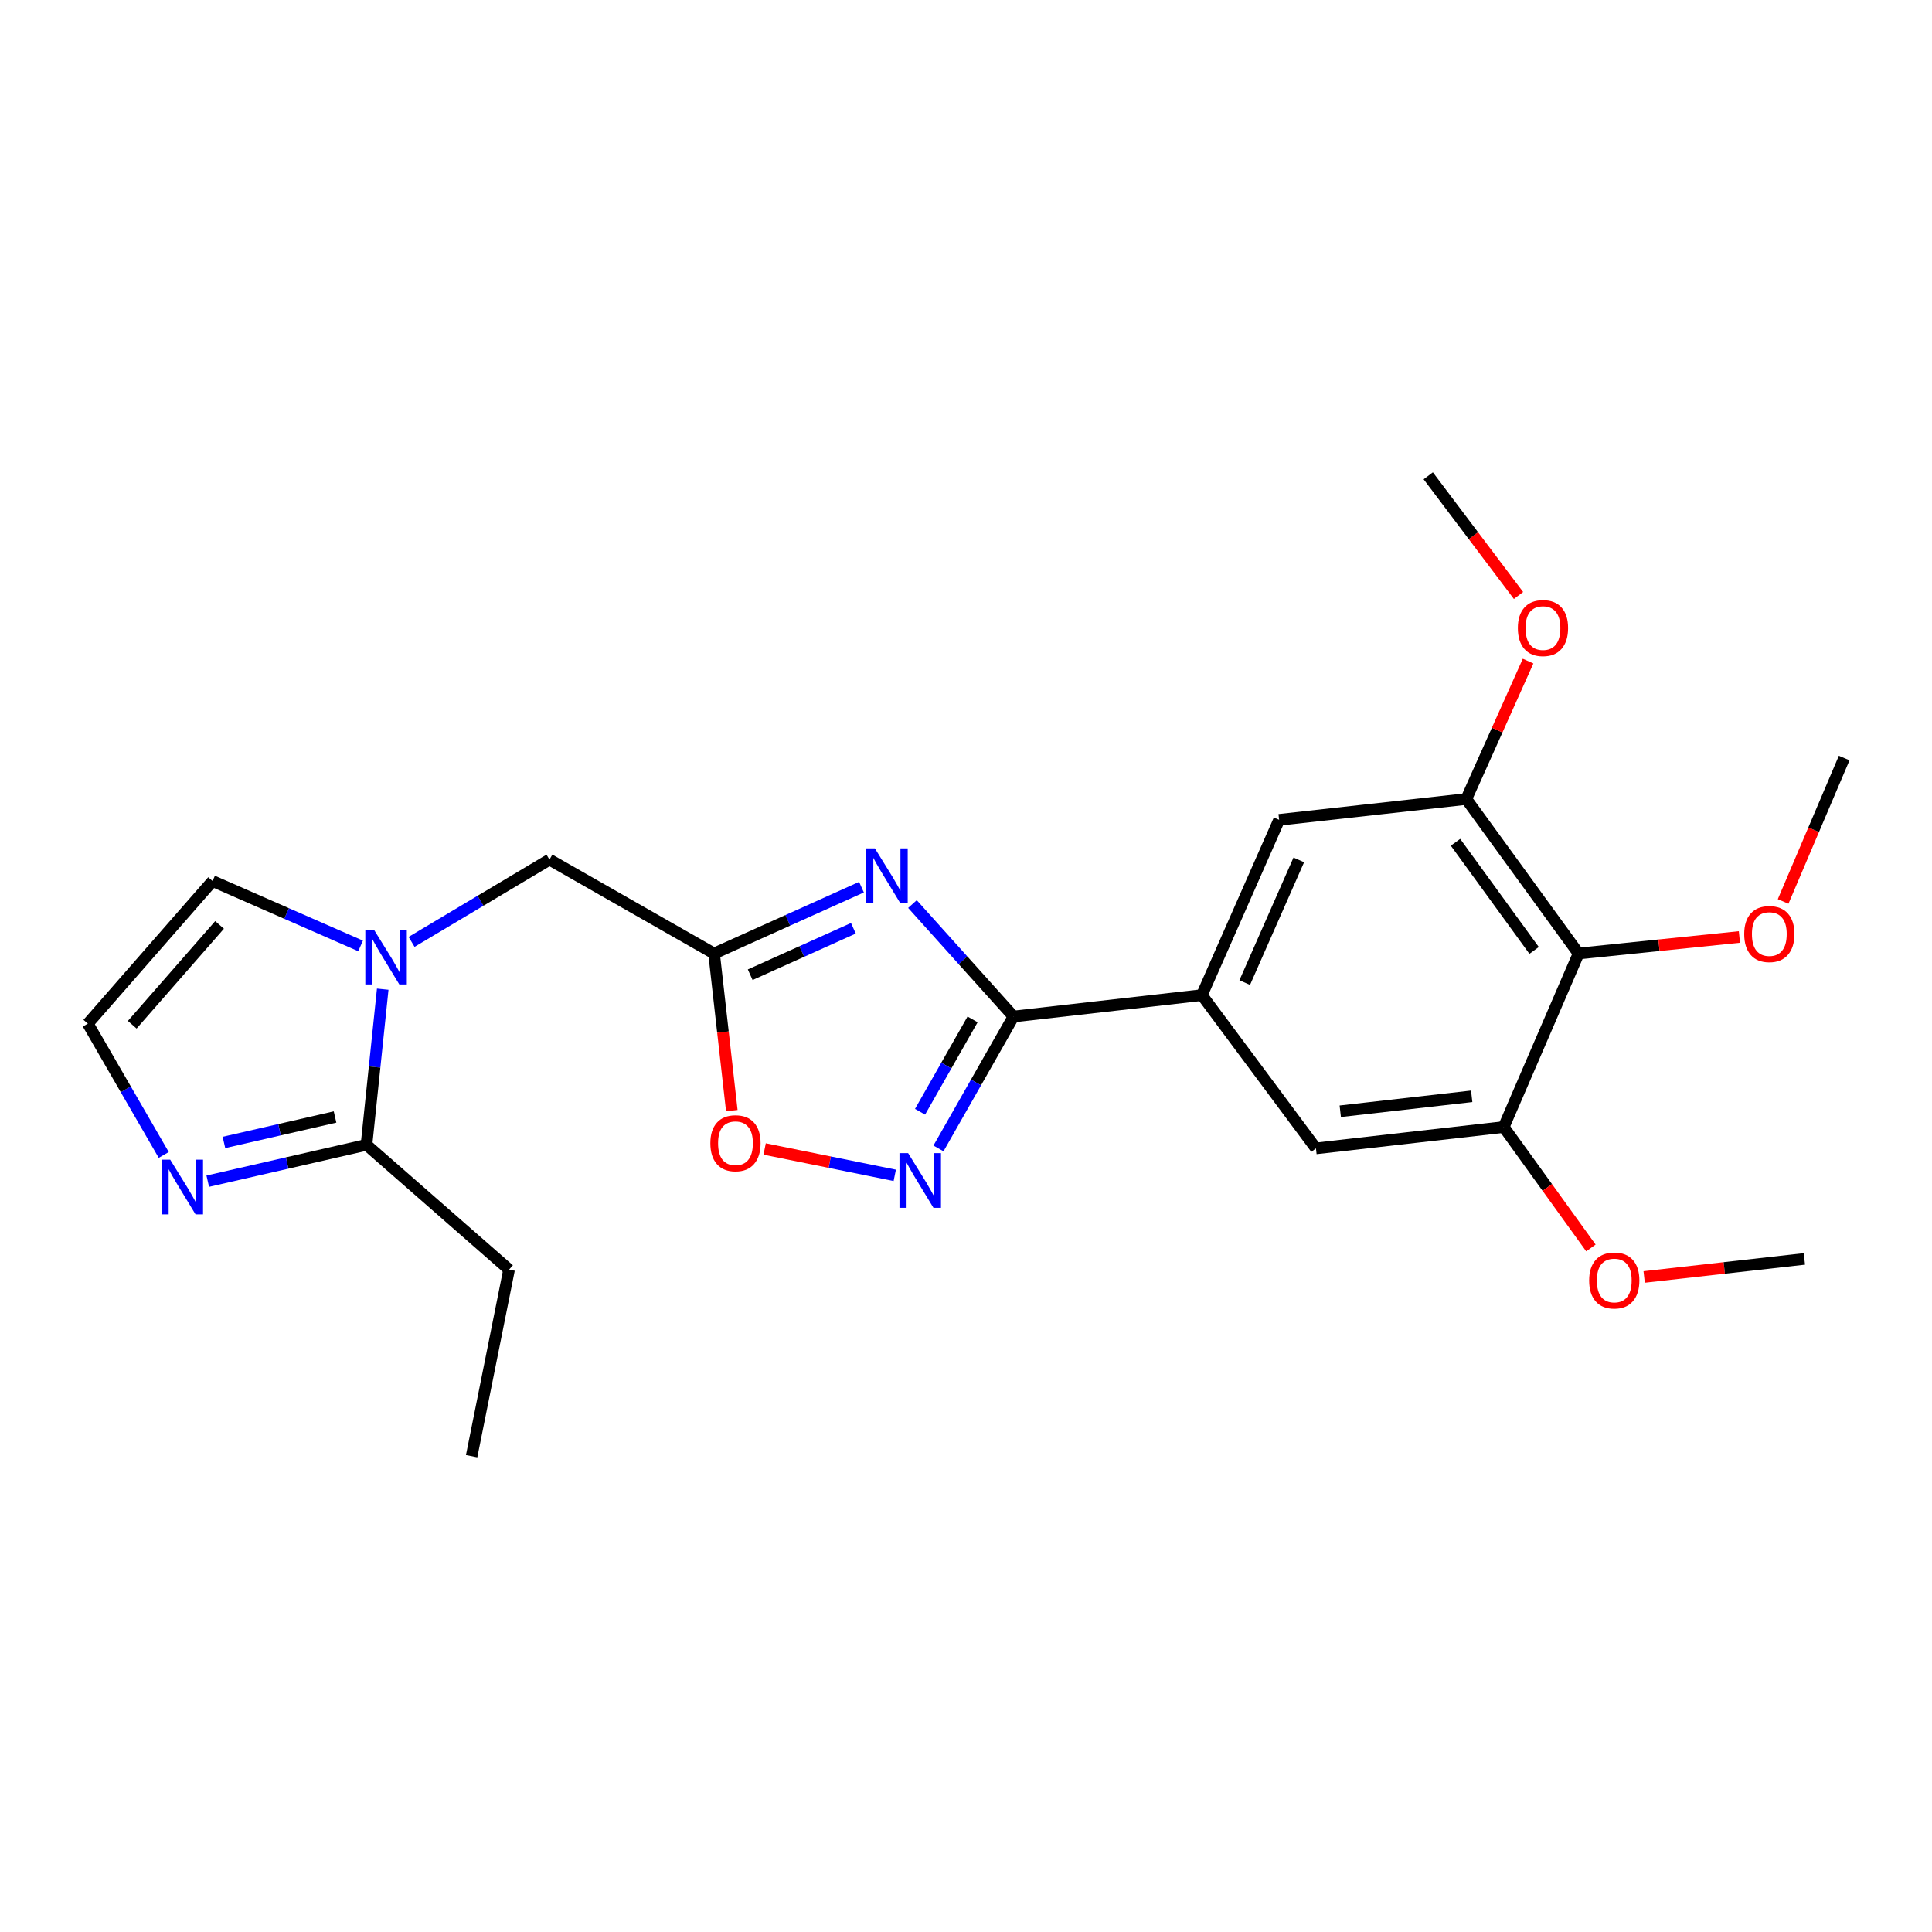 <?xml version='1.0' encoding='iso-8859-1'?>
<svg version='1.1' baseProfile='full'
              xmlns='http://www.w3.org/2000/svg'
                      xmlns:rdkit='http://www.rdkit.org/xml'
                      xmlns:xlink='http://www.w3.org/1999/xlink'
                  xml:space='preserve'
width='1000px' height='1000px' viewBox='0 0 1000 1000'>
<!-- END OF HEADER -->
<rect style='opacity:1.0;fill:#FFFFFF;stroke:none' width='1000' height='1000' x='0' y='0'> </rect>
<path class='bond-0' d='M 472.281,467.94 L 498.44,497.04' style='fill:none;fill-rule:evenodd;stroke:#0000FF;stroke-width:6px;stroke-linecap:butt;stroke-linejoin:miter;stroke-opacity:1' />
<path class='bond-0' d='M 498.44,497.04 L 524.598,526.14' style='fill:none;fill-rule:evenodd;stroke:#000000;stroke-width:6px;stroke-linecap:butt;stroke-linejoin:miter;stroke-opacity:1' />
<path class='bond-1' d='M 445.898,459.207 L 407.751,476.378' style='fill:none;fill-rule:evenodd;stroke:#0000FF;stroke-width:6px;stroke-linecap:butt;stroke-linejoin:miter;stroke-opacity:1' />
<path class='bond-1' d='M 407.751,476.378 L 369.604,493.548' style='fill:none;fill-rule:evenodd;stroke:#000000;stroke-width:6px;stroke-linecap:butt;stroke-linejoin:miter;stroke-opacity:1' />
<path class='bond-1' d='M 441.709,480.476 L 415.006,492.495' style='fill:none;fill-rule:evenodd;stroke:#0000FF;stroke-width:6px;stroke-linecap:butt;stroke-linejoin:miter;stroke-opacity:1' />
<path class='bond-1' d='M 415.006,492.495 L 388.303,504.515' style='fill:none;fill-rule:evenodd;stroke:#000000;stroke-width:6px;stroke-linecap:butt;stroke-linejoin:miter;stroke-opacity:1' />
<path class='bond-2' d='M 524.598,526.14 L 505.174,560.28' style='fill:none;fill-rule:evenodd;stroke:#000000;stroke-width:6px;stroke-linecap:butt;stroke-linejoin:miter;stroke-opacity:1' />
<path class='bond-2' d='M 505.174,560.28 L 485.75,594.42' style='fill:none;fill-rule:evenodd;stroke:#0000FF;stroke-width:6px;stroke-linecap:butt;stroke-linejoin:miter;stroke-opacity:1' />
<path class='bond-2' d='M 503.408,527.641 L 489.811,551.539' style='fill:none;fill-rule:evenodd;stroke:#000000;stroke-width:6px;stroke-linecap:butt;stroke-linejoin:miter;stroke-opacity:1' />
<path class='bond-2' d='M 489.811,551.539 L 476.215,575.438' style='fill:none;fill-rule:evenodd;stroke:#0000FF;stroke-width:6px;stroke-linecap:butt;stroke-linejoin:miter;stroke-opacity:1' />
<path class='bond-5' d='M 524.598,526.14 L 622.099,515.054' style='fill:none;fill-rule:evenodd;stroke:#000000;stroke-width:6px;stroke-linecap:butt;stroke-linejoin:miter;stroke-opacity:1' />
<path class='bond-6' d='M 369.604,493.548 L 374.194,534.204' style='fill:none;fill-rule:evenodd;stroke:#000000;stroke-width:6px;stroke-linecap:butt;stroke-linejoin:miter;stroke-opacity:1' />
<path class='bond-6' d='M 374.194,534.204 L 378.785,574.859' style='fill:none;fill-rule:evenodd;stroke:#FF0000;stroke-width:6px;stroke-linecap:butt;stroke-linejoin:miter;stroke-opacity:1' />
<path class='bond-11' d='M 369.604,493.548 L 284.408,444.941' style='fill:none;fill-rule:evenodd;stroke:#000000;stroke-width:6px;stroke-linecap:butt;stroke-linejoin:miter;stroke-opacity:1' />
<path class='bond-24' d='M 463.126,608.352 L 429.455,601.53' style='fill:none;fill-rule:evenodd;stroke:#0000FF;stroke-width:6px;stroke-linecap:butt;stroke-linejoin:miter;stroke-opacity:1' />
<path class='bond-24' d='M 429.455,601.53 L 395.783,594.708' style='fill:none;fill-rule:evenodd;stroke:#FF0000;stroke-width:6px;stroke-linecap:butt;stroke-linejoin:miter;stroke-opacity:1' />
<path class='bond-3' d='M 213.033,487.519 L 248.72,466.23' style='fill:none;fill-rule:evenodd;stroke:#0000FF;stroke-width:6px;stroke-linecap:butt;stroke-linejoin:miter;stroke-opacity:1' />
<path class='bond-3' d='M 248.72,466.23 L 284.408,444.941' style='fill:none;fill-rule:evenodd;stroke:#000000;stroke-width:6px;stroke-linecap:butt;stroke-linejoin:miter;stroke-opacity:1' />
<path class='bond-4' d='M 198.097,511.997 L 193.892,552.279' style='fill:none;fill-rule:evenodd;stroke:#0000FF;stroke-width:6px;stroke-linecap:butt;stroke-linejoin:miter;stroke-opacity:1' />
<path class='bond-4' d='M 193.892,552.279 L 189.687,592.561' style='fill:none;fill-rule:evenodd;stroke:#000000;stroke-width:6px;stroke-linecap:butt;stroke-linejoin:miter;stroke-opacity:1' />
<path class='bond-15' d='M 186.639,489.612 L 148.334,472.819' style='fill:none;fill-rule:evenodd;stroke:#0000FF;stroke-width:6px;stroke-linecap:butt;stroke-linejoin:miter;stroke-opacity:1' />
<path class='bond-15' d='M 148.334,472.819 L 110.029,456.027' style='fill:none;fill-rule:evenodd;stroke:#000000;stroke-width:6px;stroke-linecap:butt;stroke-linejoin:miter;stroke-opacity:1' />
<path class='bond-8' d='M 189.687,592.561 L 148.609,601.97' style='fill:none;fill-rule:evenodd;stroke:#000000;stroke-width:6px;stroke-linecap:butt;stroke-linejoin:miter;stroke-opacity:1' />
<path class='bond-8' d='M 148.609,601.97 L 107.532,611.38' style='fill:none;fill-rule:evenodd;stroke:#0000FF;stroke-width:6px;stroke-linecap:butt;stroke-linejoin:miter;stroke-opacity:1' />
<path class='bond-8' d='M 173.417,578.154 L 144.663,584.741' style='fill:none;fill-rule:evenodd;stroke:#000000;stroke-width:6px;stroke-linecap:butt;stroke-linejoin:miter;stroke-opacity:1' />
<path class='bond-8' d='M 144.663,584.741 L 115.909,591.327' style='fill:none;fill-rule:evenodd;stroke:#0000FF;stroke-width:6px;stroke-linecap:butt;stroke-linejoin:miter;stroke-opacity:1' />
<path class='bond-19' d='M 189.687,592.561 L 263.492,657.155' style='fill:none;fill-rule:evenodd;stroke:#000000;stroke-width:6px;stroke-linecap:butt;stroke-linejoin:miter;stroke-opacity:1' />
<path class='bond-12' d='M 622.099,515.054 L 681.135,594.407' style='fill:none;fill-rule:evenodd;stroke:#000000;stroke-width:6px;stroke-linecap:butt;stroke-linejoin:miter;stroke-opacity:1' />
<path class='bond-13' d='M 622.099,515.054 L 662.075,424.349' style='fill:none;fill-rule:evenodd;stroke:#000000;stroke-width:6px;stroke-linecap:butt;stroke-linejoin:miter;stroke-opacity:1' />
<path class='bond-13' d='M 644.269,508.576 L 672.253,445.083' style='fill:none;fill-rule:evenodd;stroke:#000000;stroke-width:6px;stroke-linecap:butt;stroke-linejoin:miter;stroke-opacity:1' />
<path class='bond-7' d='M 817.069,493.548 L 758.946,413.577' style='fill:none;fill-rule:evenodd;stroke:#000000;stroke-width:6px;stroke-linecap:butt;stroke-linejoin:miter;stroke-opacity:1' />
<path class='bond-7' d='M 794.053,491.944 L 753.367,435.964' style='fill:none;fill-rule:evenodd;stroke:#000000;stroke-width:6px;stroke-linecap:butt;stroke-linejoin:miter;stroke-opacity:1' />
<path class='bond-16' d='M 817.069,493.548 L 858.692,489.264' style='fill:none;fill-rule:evenodd;stroke:#000000;stroke-width:6px;stroke-linecap:butt;stroke-linejoin:miter;stroke-opacity:1' />
<path class='bond-16' d='M 858.692,489.264 L 900.316,484.979' style='fill:none;fill-rule:evenodd;stroke:#FF0000;stroke-width:6px;stroke-linecap:butt;stroke-linejoin:miter;stroke-opacity:1' />
<path class='bond-25' d='M 817.069,493.548 L 778.321,583.35' style='fill:none;fill-rule:evenodd;stroke:#000000;stroke-width:6px;stroke-linecap:butt;stroke-linejoin:miter;stroke-opacity:1' />
<path class='bond-26' d='M 84.749,597.798 L 65.102,563.815' style='fill:none;fill-rule:evenodd;stroke:#0000FF;stroke-width:6px;stroke-linecap:butt;stroke-linejoin:miter;stroke-opacity:1' />
<path class='bond-26' d='M 65.102,563.815 L 45.455,529.832' style='fill:none;fill-rule:evenodd;stroke:#000000;stroke-width:6px;stroke-linecap:butt;stroke-linejoin:miter;stroke-opacity:1' />
<path class='bond-9' d='M 778.321,583.35 L 681.135,594.407' style='fill:none;fill-rule:evenodd;stroke:#000000;stroke-width:6px;stroke-linecap:butt;stroke-linejoin:miter;stroke-opacity:1' />
<path class='bond-9' d='M 761.745,567.446 L 693.715,575.186' style='fill:none;fill-rule:evenodd;stroke:#000000;stroke-width:6px;stroke-linecap:butt;stroke-linejoin:miter;stroke-opacity:1' />
<path class='bond-17' d='M 778.321,583.35 L 800.886,614.644' style='fill:none;fill-rule:evenodd;stroke:#000000;stroke-width:6px;stroke-linecap:butt;stroke-linejoin:miter;stroke-opacity:1' />
<path class='bond-17' d='M 800.886,614.644 L 823.451,645.937' style='fill:none;fill-rule:evenodd;stroke:#FF0000;stroke-width:6px;stroke-linecap:butt;stroke-linejoin:miter;stroke-opacity:1' />
<path class='bond-10' d='M 758.946,413.577 L 662.075,424.349' style='fill:none;fill-rule:evenodd;stroke:#000000;stroke-width:6px;stroke-linecap:butt;stroke-linejoin:miter;stroke-opacity:1' />
<path class='bond-18' d='M 758.946,413.577 L 774.941,377.883' style='fill:none;fill-rule:evenodd;stroke:#000000;stroke-width:6px;stroke-linecap:butt;stroke-linejoin:miter;stroke-opacity:1' />
<path class='bond-18' d='M 774.941,377.883 L 790.936,342.189' style='fill:none;fill-rule:evenodd;stroke:#FF0000;stroke-width:6px;stroke-linecap:butt;stroke-linejoin:miter;stroke-opacity:1' />
<path class='bond-14' d='M 45.455,529.832 L 110.029,456.027' style='fill:none;fill-rule:evenodd;stroke:#000000;stroke-width:6px;stroke-linecap:butt;stroke-linejoin:miter;stroke-opacity:1' />
<path class='bond-14' d='M 68.443,530.4 L 113.646,478.737' style='fill:none;fill-rule:evenodd;stroke:#000000;stroke-width:6px;stroke-linecap:butt;stroke-linejoin:miter;stroke-opacity:1' />
<path class='bond-20' d='M 922.945,466.592 L 938.745,429.474' style='fill:none;fill-rule:evenodd;stroke:#FF0000;stroke-width:6px;stroke-linecap:butt;stroke-linejoin:miter;stroke-opacity:1' />
<path class='bond-20' d='M 938.745,429.474 L 954.545,392.356' style='fill:none;fill-rule:evenodd;stroke:#000000;stroke-width:6px;stroke-linecap:butt;stroke-linejoin:miter;stroke-opacity:1' />
<path class='bond-21' d='M 851.016,660.96 L 892.48,656.288' style='fill:none;fill-rule:evenodd;stroke:#FF0000;stroke-width:6px;stroke-linecap:butt;stroke-linejoin:miter;stroke-opacity:1' />
<path class='bond-21' d='M 892.48,656.288 L 933.944,651.617' style='fill:none;fill-rule:evenodd;stroke:#000000;stroke-width:6px;stroke-linecap:butt;stroke-linejoin:miter;stroke-opacity:1' />
<path class='bond-22' d='M 785.977,308.217 L 762.617,277.248' style='fill:none;fill-rule:evenodd;stroke:#FF0000;stroke-width:6px;stroke-linecap:butt;stroke-linejoin:miter;stroke-opacity:1' />
<path class='bond-22' d='M 762.617,277.248 L 739.258,246.278' style='fill:none;fill-rule:evenodd;stroke:#000000;stroke-width:6px;stroke-linecap:butt;stroke-linejoin:miter;stroke-opacity:1' />
<path class='bond-23' d='M 263.492,657.155 L 244.117,753.722' style='fill:none;fill-rule:evenodd;stroke:#000000;stroke-width:6px;stroke-linecap:butt;stroke-linejoin:miter;stroke-opacity:1' />
<path  class='atom-0' d='M 452.831 439.108
L 462.111 454.108
Q 463.031 455.588, 464.511 458.268
Q 465.991 460.948, 466.071 461.108
L 466.071 439.108
L 469.831 439.108
L 469.831 467.428
L 465.951 467.428
L 455.991 451.028
Q 454.831 449.108, 453.591 446.908
Q 452.391 444.708, 452.031 444.028
L 452.031 467.428
L 448.351 467.428
L 448.351 439.108
L 452.831 439.108
' fill='#0000FF'/>
<path  class='atom-3' d='M 470.045 596.862
L 479.325 611.862
Q 480.245 613.342, 481.725 616.022
Q 483.205 618.702, 483.285 618.862
L 483.285 596.862
L 487.045 596.862
L 487.045 625.182
L 483.165 625.182
L 473.205 608.782
Q 472.045 606.862, 470.805 604.662
Q 469.605 602.462, 469.245 601.782
L 469.245 625.182
L 465.565 625.182
L 465.565 596.862
L 470.045 596.862
' fill='#0000FF'/>
<path  class='atom-4' d='M 193.571 481.235
L 202.851 496.235
Q 203.771 497.715, 205.251 500.395
Q 206.731 503.075, 206.811 503.235
L 206.811 481.235
L 210.571 481.235
L 210.571 509.555
L 206.691 509.555
L 196.731 493.155
Q 195.571 491.235, 194.331 489.035
Q 193.131 486.835, 192.771 486.155
L 192.771 509.555
L 189.091 509.555
L 189.091 481.235
L 193.571 481.235
' fill='#0000FF'/>
<path  class='atom-7' d='M 367.68 591.728
Q 367.68 584.928, 371.04 581.128
Q 374.4 577.328, 380.68 577.328
Q 386.96 577.328, 390.32 581.128
Q 393.68 584.928, 393.68 591.728
Q 393.68 598.608, 390.28 602.528
Q 386.88 606.408, 380.68 606.408
Q 374.44 606.408, 371.04 602.528
Q 367.68 598.648, 367.68 591.728
M 380.68 603.208
Q 385 603.208, 387.32 600.328
Q 389.68 597.408, 389.68 591.728
Q 389.68 586.168, 387.32 583.368
Q 385 580.528, 380.68 580.528
Q 376.36 580.528, 374 583.328
Q 371.68 586.128, 371.68 591.728
Q 371.68 597.448, 374 600.328
Q 376.36 603.208, 380.68 603.208
' fill='#FF0000'/>
<path  class='atom-9' d='M 88.087 600.24
L 97.367 615.24
Q 98.287 616.72, 99.767 619.4
Q 101.247 622.08, 101.327 622.24
L 101.327 600.24
L 105.087 600.24
L 105.087 628.56
L 101.207 628.56
L 91.247 612.16
Q 90.087 610.24, 88.847 608.04
Q 87.647 605.84, 87.287 605.16
L 87.287 628.56
L 83.607 628.56
L 83.607 600.24
L 88.087 600.24
' fill='#0000FF'/>
<path  class='atom-17' d='M 902.797 483.465
Q 902.797 476.665, 906.157 472.865
Q 909.517 469.065, 915.797 469.065
Q 922.077 469.065, 925.437 472.865
Q 928.797 476.665, 928.797 483.465
Q 928.797 490.345, 925.397 494.265
Q 921.997 498.145, 915.797 498.145
Q 909.557 498.145, 906.157 494.265
Q 902.797 490.385, 902.797 483.465
M 915.797 494.945
Q 920.117 494.945, 922.437 492.065
Q 924.797 489.145, 924.797 483.465
Q 924.797 477.905, 922.437 475.105
Q 920.117 472.265, 915.797 472.265
Q 911.477 472.265, 909.117 475.065
Q 906.797 477.865, 906.797 483.465
Q 906.797 489.185, 909.117 492.065
Q 911.477 494.945, 915.797 494.945
' fill='#FF0000'/>
<path  class='atom-18' d='M 822.54 662.783
Q 822.54 655.983, 825.9 652.183
Q 829.26 648.383, 835.54 648.383
Q 841.82 648.383, 845.18 652.183
Q 848.54 655.983, 848.54 662.783
Q 848.54 669.663, 845.14 673.583
Q 841.74 677.463, 835.54 677.463
Q 829.3 677.463, 825.9 673.583
Q 822.54 669.703, 822.54 662.783
M 835.54 674.263
Q 839.86 674.263, 842.18 671.383
Q 844.54 668.463, 844.54 662.783
Q 844.54 657.223, 842.18 654.423
Q 839.86 651.583, 835.54 651.583
Q 831.22 651.583, 828.86 654.383
Q 826.54 657.183, 826.54 662.783
Q 826.54 668.503, 828.86 671.383
Q 831.22 674.263, 835.54 674.263
' fill='#FF0000'/>
<path  class='atom-19' d='M 785.638 325.083
Q 785.638 318.283, 788.998 314.483
Q 792.358 310.683, 798.638 310.683
Q 804.918 310.683, 808.278 314.483
Q 811.638 318.283, 811.638 325.083
Q 811.638 331.963, 808.238 335.883
Q 804.838 339.763, 798.638 339.763
Q 792.398 339.763, 788.998 335.883
Q 785.638 332.003, 785.638 325.083
M 798.638 336.563
Q 802.958 336.563, 805.278 333.683
Q 807.638 330.763, 807.638 325.083
Q 807.638 319.523, 805.278 316.723
Q 802.958 313.883, 798.638 313.883
Q 794.318 313.883, 791.958 316.683
Q 789.638 319.483, 789.638 325.083
Q 789.638 330.803, 791.958 333.683
Q 794.318 336.563, 798.638 336.563
' fill='#FF0000'/>
</svg>
